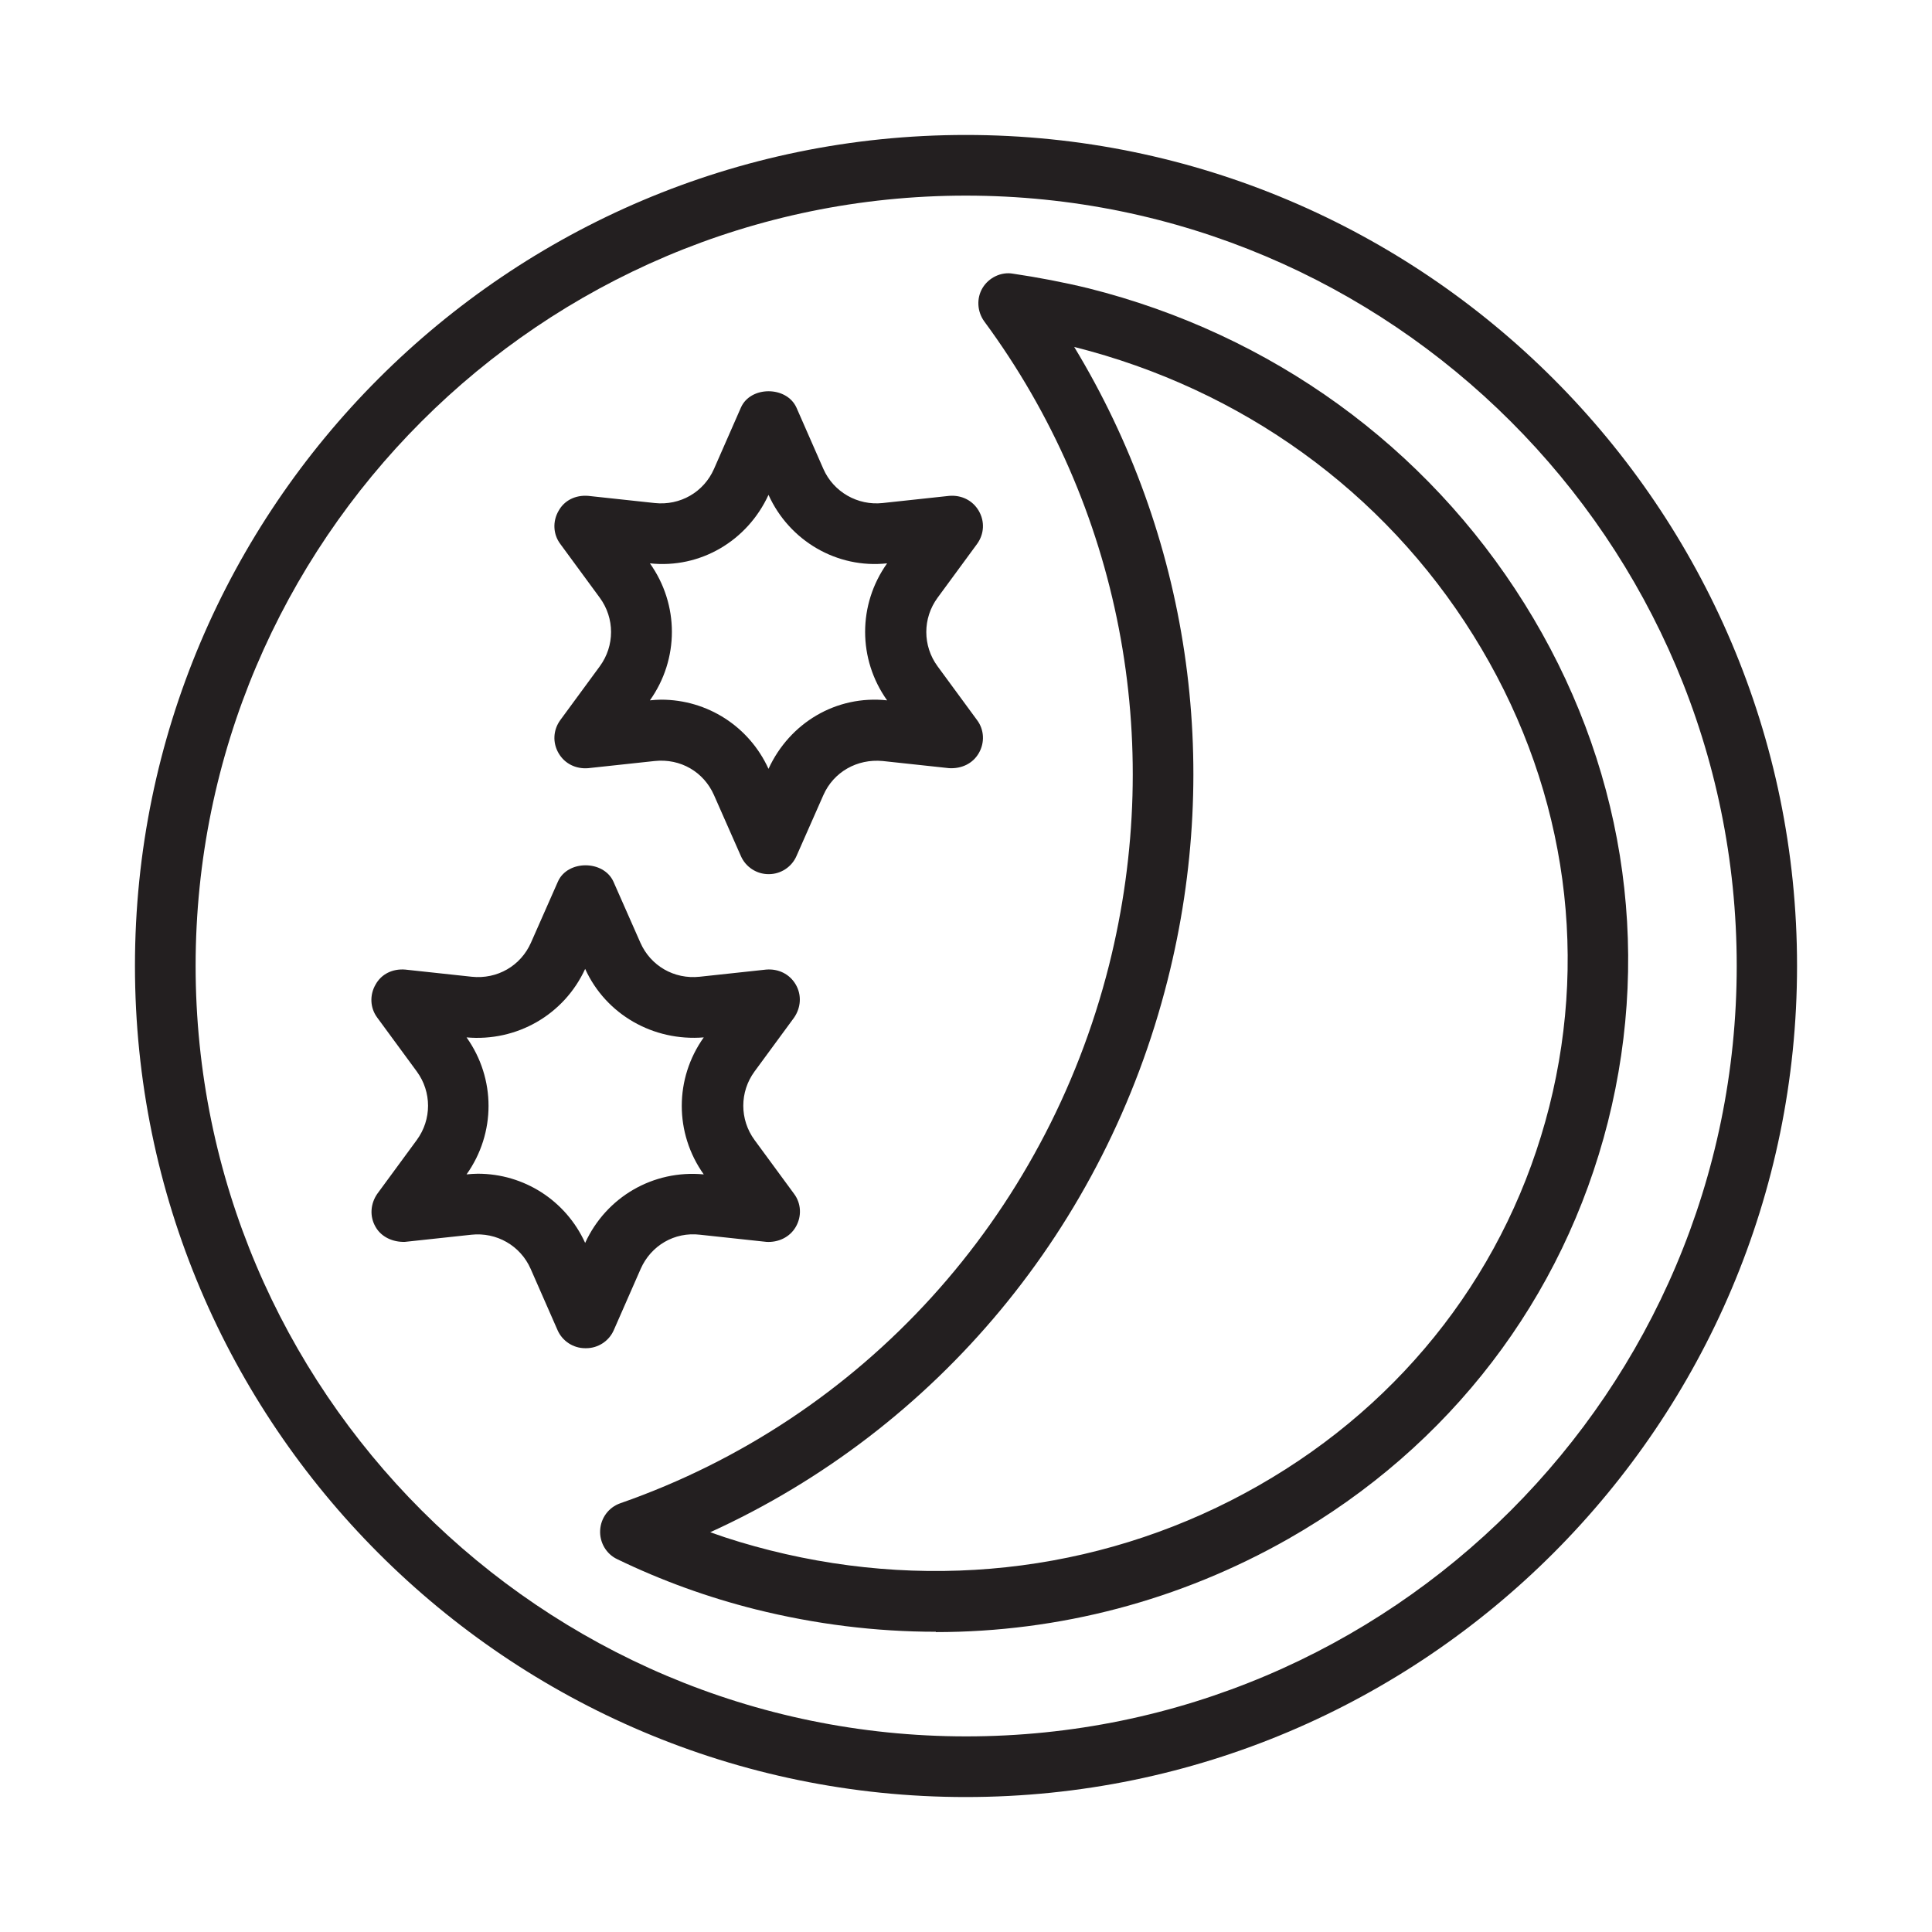 <?xml version="1.0" encoding="UTF-8"?>
<svg id="luminova" xmlns="http://www.w3.org/2000/svg" viewBox="0 0 56.69 56.69">
  <defs>
    <style>
      .cls-1 {
        fill: #231f20;
        stroke-width: 0px;
      }
    </style>
  </defs>
  <path class="cls-1" d="m28.34,52.73c-13.44,0-24.38-10.94-24.38-24.39S14.9,3.96,28.34,3.96s24.39,10.94,24.39,24.38-10.94,24.39-24.39,24.39Zm0-46.99C15.88,5.74,5.74,15.88,5.74,28.34s10.14,22.61,22.61,22.61,22.61-10.14,22.61-22.61S40.81,5.74,28.34,5.74Z"/>
  <path class="cls-1" d="m22.55,25.65c-.35,0-.67-.21-.81-.53l-.79-1.79c-.3-.68-.98-1.08-1.74-1l-1.95.21c-.36.03-.69-.13-.87-.44-.18-.31-.16-.68.05-.97l1.16-1.58c.44-.6.44-1.41,0-2.01l-1.16-1.58c-.21-.28-.23-.66-.05-.97.17-.31.5-.47.87-.44l1.95.21c.75.08,1.44-.32,1.74-1l.79-1.8c.28-.64,1.34-.64,1.63,0l.79,1.8c.3.68,1.01,1.08,1.74,1l1.95-.21c.36-.03.69.13.87.44.18.31.16.68-.05.97l-1.16,1.58c-.44.6-.44,1.41,0,2.01l1.16,1.58c.21.28.23.66.05.97-.18.31-.51.46-.87.44l-1.95-.21c-.75-.07-1.44.32-1.74,1l-.79,1.79c-.14.32-.46.53-.81.53Zm-3.15-5.12c1.35,0,2.58.78,3.15,2.03.62-1.35,1.99-2.17,3.48-2.01-.86-1.21-.86-2.81,0-4.02-1.47.16-2.87-.66-3.48-2.01-.62,1.35-2,2.17-3.48,2.01.86,1.21.86,2.81,0,4.02.11-.01.22-.02.33-.02Z"/>
  <path class="cls-1" d="m17.17,39.56c-.35,0-.67-.21-.81-.53l-.79-1.8c-.3-.68-1-1.08-1.74-1l-1.95.21c-.35.01-.69-.14-.86-.44-.18-.31-.15-.68.05-.97l1.16-1.58c.44-.6.44-1.41,0-2.01l-1.16-1.58c-.21-.28-.23-.66-.05-.97.17-.31.5-.47.87-.44l1.95.21c.75.08,1.44-.32,1.74-1l.79-1.79c.28-.64,1.34-.64,1.63,0l.79,1.79c.3.68.99,1.08,1.74,1l1.95-.21c.36-.03.69.13.87.44s.15.68-.05.97l-1.16,1.58c-.44.6-.44,1.41,0,2.01l1.16,1.58c.21.28.23.66.05.97s-.52.46-.86.44l-1.95-.21c-.75-.09-1.44.32-1.74,1l-.79,1.8c-.14.32-.46.53-.81.53Zm-3.15-5.12c1.35,0,2.58.78,3.15,2.03.62-1.35,2-2.15,3.48-2.01-.86-1.21-.86-2.81,0-4.02-1.48.12-2.87-.67-3.48-2.01-.62,1.35-2.01,2.14-3.48,2.01.86,1.21.86,2.81,0,4.02.11-.01.22-.02.33-.02Z"/>
  <path class="cls-1" d="m27.46,47.88c-1.76,0-3.54-.22-5.3-.66-1.39-.35-2.75-.84-4.05-1.47-.32-.15-.52-.49-.5-.85.02-.36.25-.67.59-.79,7.11-2.48,12.47-8.38,14.34-15.78,1.66-6.6.33-13.49-3.66-18.9-.21-.29-.23-.68-.05-.98s.54-.48.89-.42c.74.11,1.48.25,2.22.43,5.37,1.35,9.91,4.64,12.79,9.25,2.89,4.62,3.76,10.02,2.45,15.21-1.31,5.18-4.63,9.53-9.37,12.23-3.18,1.81-6.73,2.74-10.35,2.74Zm-6.62-2.92c.58.21,1.16.38,1.75.53,4.92,1.24,10.02.57,14.34-1.9,4.31-2.46,7.34-6.41,8.53-11.12,1.19-4.71.4-9.62-2.23-13.83-2.63-4.22-6.79-7.22-11.71-8.46,3.35,5.53,4.36,12.18,2.74,18.58-1.83,7.25-6.77,13.17-13.42,16.2Z"/>
</svg>